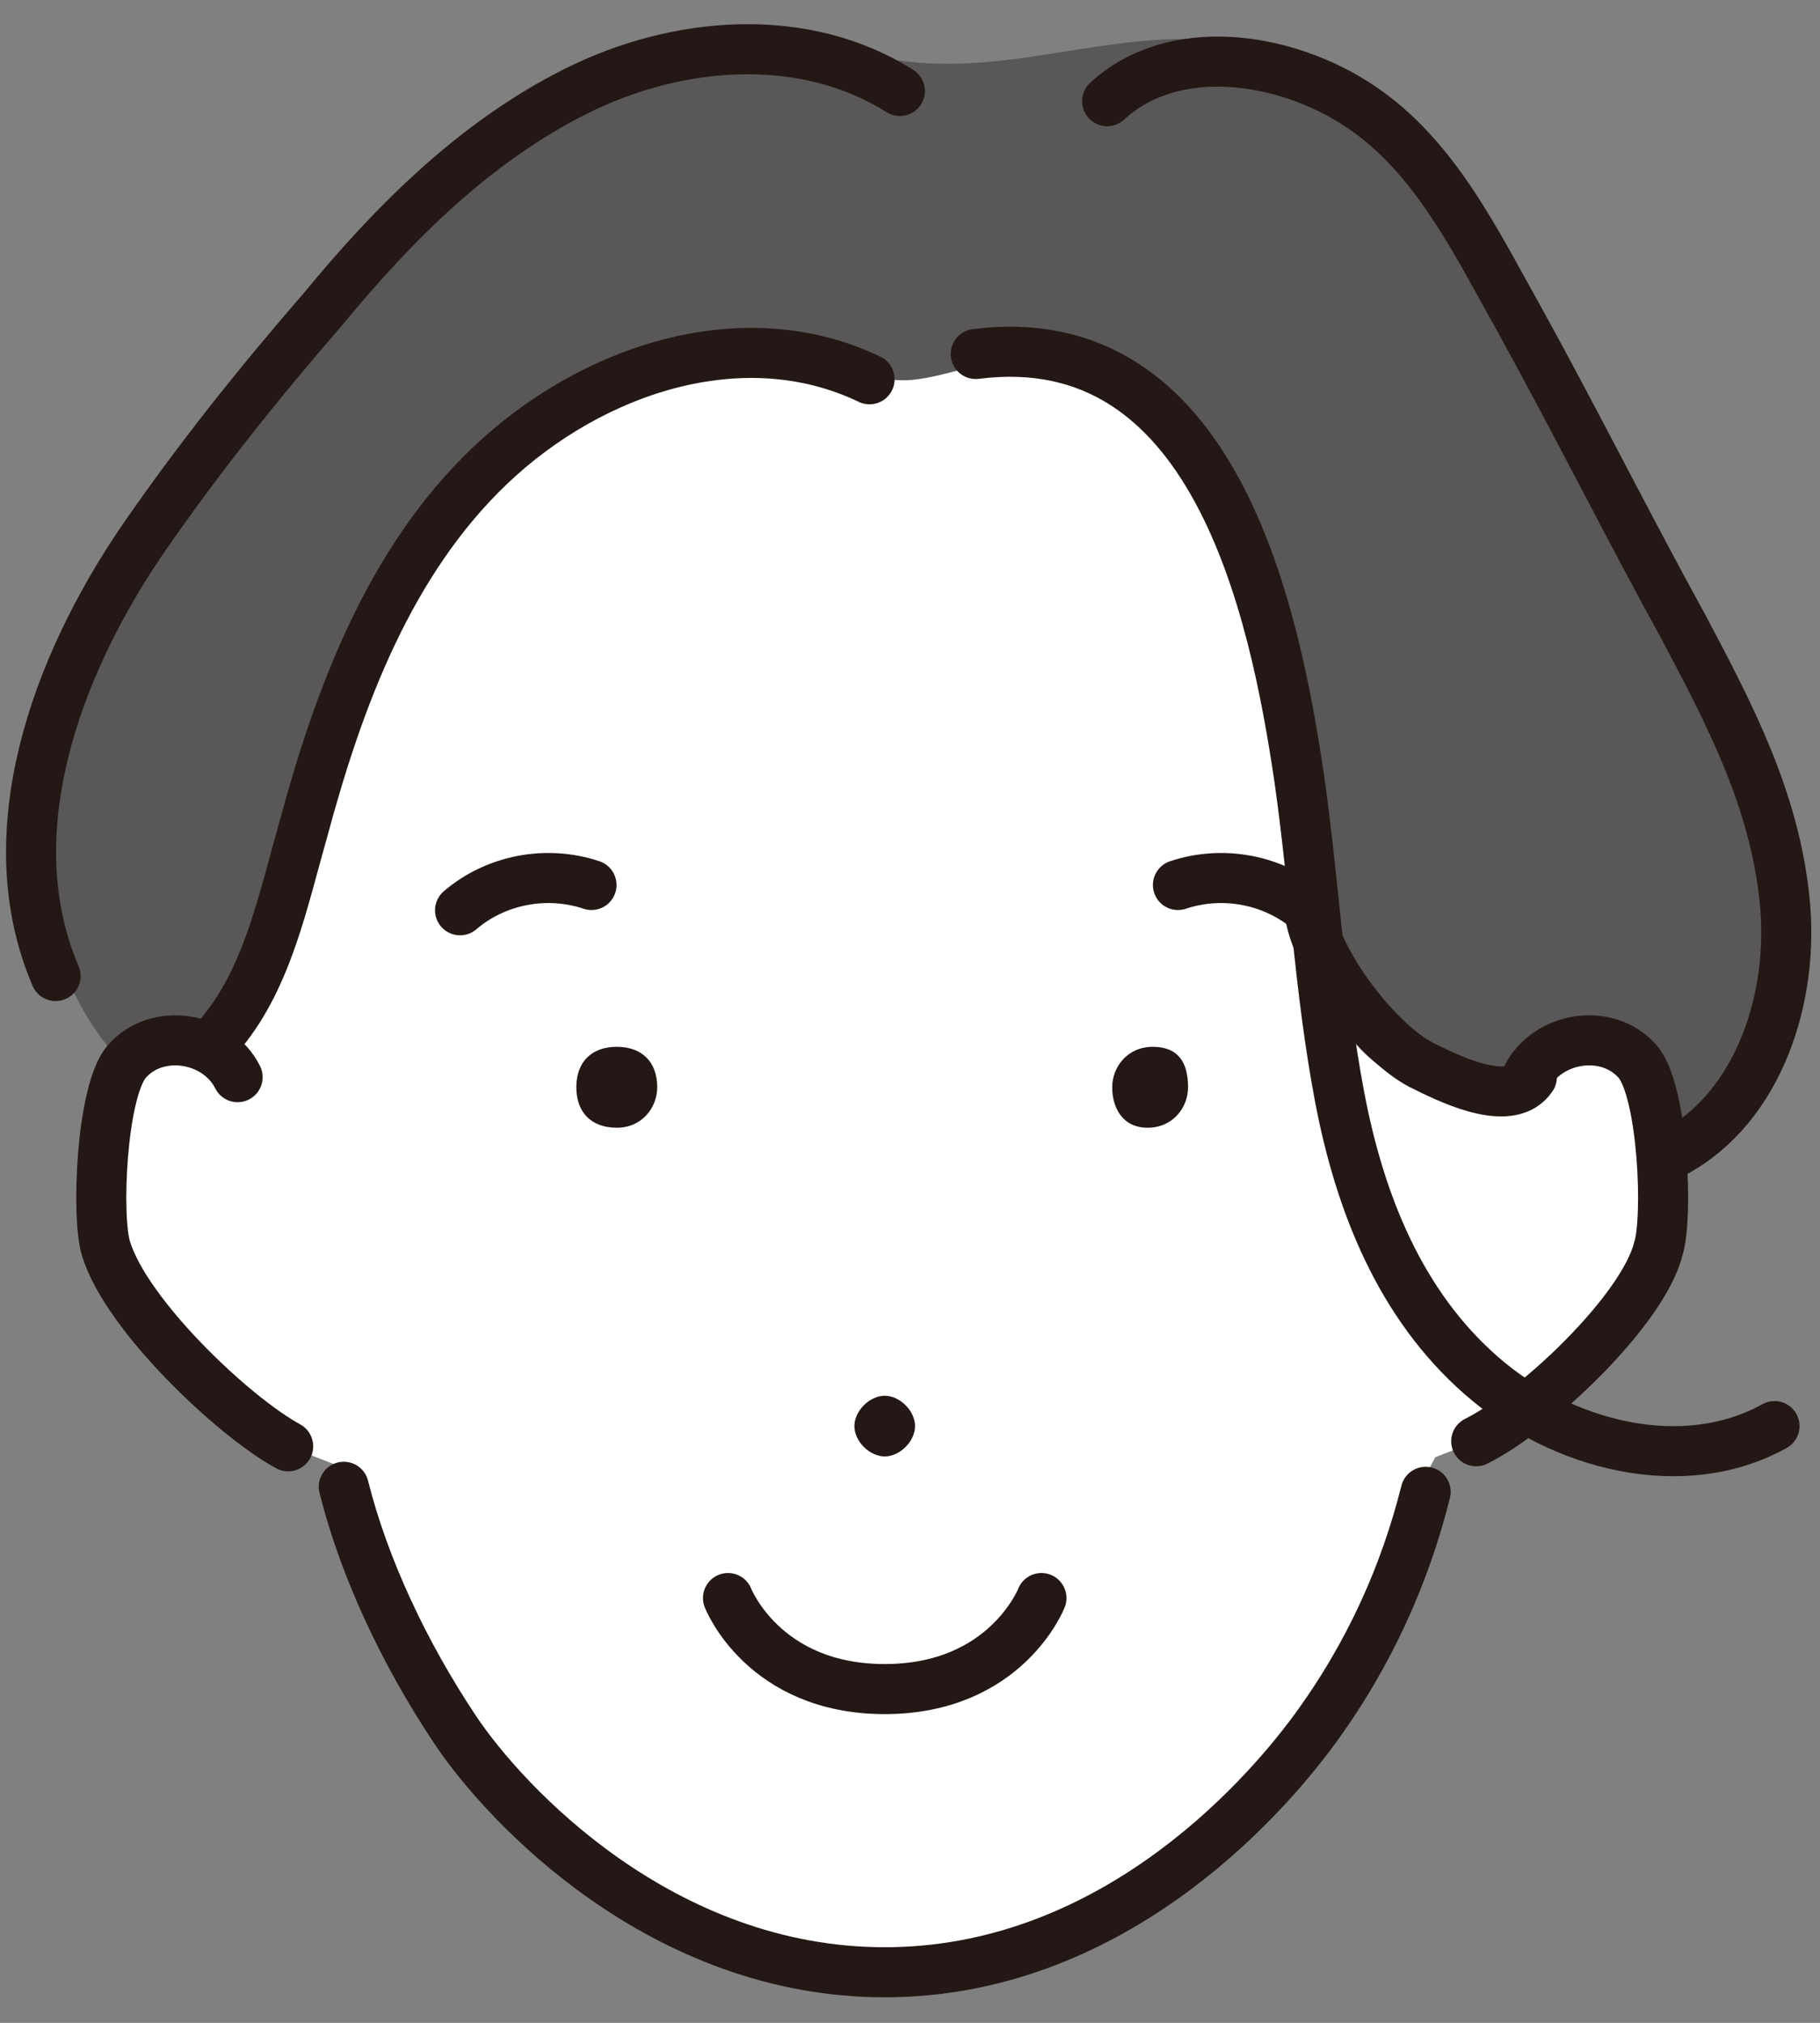 <?xml version="1.0" encoding="utf-8"?>
<!-- Generator: Adobe Illustrator 27.8.1, SVG Export Plug-In . SVG Version: 6.00 Build 0)  -->
<svg version="1.1" id="_レイヤー_2" xmlns="http://www.w3.org/2000/svg" xmlns:xlink="http://www.w3.org/1999/xlink" x="0px"
	 y="0px" viewBox="0 0 36 40" style="enable-background:new 0 0 36 40;" xml:space="preserve">
<rect x="0" y="0" width="36" height="40" fill="#808080" stroke="none"/>
<style type="text/css">
	.st0{fill:#FFFFFF;}
	.st1{fill:#595757;}
	.st2{fill:#231815;}
	.st3{fill:none;stroke:#231815;stroke-width:0.99;stroke-linecap:round;stroke-linejoin:round;}
</style>
<g id="layer">
	<path class="st0" d="M30.8,14.1c-0.4-1.6-1.2-3.3-2.2-4.7s-2.5-2.7-4.1-3.5c0,0-2.4-1.3-6.9-1.3s-6.9,1.3-6.9,1.3
		c-1.7,0.8-3.1,2-4.1,3.5s-1.8,3.2-2.2,4.7c0,0-0.7,3.5,0,7.7s2.6,7.7,2.6,7.7C7.2,31,8,32.7,9,34.2s2.4,2.7,4.1,3.5
		c0,0,1.5,1.3,4.3,1.3s4.3-1.3,4.3-1.3c1.7-0.8,3.1-2,4.1-3.5s1.8-3.1,2.2-4.7c0,0,2-3.1,2.6-7.7S30.8,14.1,30.8,14.1z"/>
	<path class="st1" d="M4.5,8.2c-1.4,1.9-2.8,3.9-3.4,6.2s-0.3,5,1.4,6.7c0.2-1,1.9-0.9,2,0c1.4-3.1,2-6.5,3.7-9.5s5.1-5.4,8.3-4.4
		c0.4,0.1,0.7,0.3,1.1,0.3c0.6,0.1,1.3-0.2,1.9-0.3c2.3-0.3,4.3,1.6,5.2,3.7c0.9,2.1,0.9,4.5,1.1,6.8c0.1,1,0.3,2,0.9,2.8
		c0.6,0.8,1.7,1.3,2.6,0.9c1-0.4,2.1-1.9,3.1-0.7c0.4,0.5,0.5,1.2,0.5,1.8c1.6,0.2,2.5-3.4,2.4-4.6c-0.1-1.8-1-3.4-1.8-5
		c-1.2-2.2-2.4-4.5-3.6-6.8c-1.3-2.5-2.8-4.9-5.8-5.3c-2.2-0.2-4.1,0.7-6.3,0.4C11.7,0.5,8.1,3.4,4.5,8.2z"/>
	<path class="st2" d="M18.1,28.2c0,0.3-0.3,0.6-0.6,0.6s-0.6-0.3-0.6-0.6s0.3-0.6,0.6-0.6S18.1,27.9,18.1,28.2z"/>
	<path class="st2" d="M13,21.5c0,0.4-0.3,0.8-0.8,0.8s-0.8-0.3-0.8-0.8s0.3-0.8,0.8-0.8S13,21,13,21.5z"/>
	<path class="st2" d="M23.5,21.5c0,0.4-0.3,0.8-0.8,0.8S22,21.9,22,21.5s0.3-0.8,0.8-0.8S23.5,21,23.5,21.5z"/>
	<path class="st3" d="M20.6,31.6c0,0-0.7,1.8-3.1,1.8s-3.1-1.8-3.1-1.8"/>
	<path class="st3" d="M9.1,18c0.7-0.6,1.7-0.8,2.6-0.5"/>
	<path class="st3" d="M25.9,18c-0.7-0.6-1.7-0.8-2.6-0.5"/>
	<path class="st0" d="M4.7,21.3c-0.4-0.8-1.6-1-2.2-0.3c-0.5,0.6-0.6,3.1-0.4,3.7C2.5,26,4.6,28,5.7,28.6l1.8,0.7L4.7,21.3L4.7,21.3
		z"/>
	<path class="st0" d="M30.2,21.3c0.4-0.8,1.6-1,2.2-0.3c0.5,0.6,0.6,3.1,0.4,3.7c-0.3,1.2-2.4,3.2-3.6,3.8l-1.8,0.7L30.2,21.3
		L30.2,21.3z"/>
	<path class="st3" d="M4.7,21.3c-0.4-0.8-1.6-1-2.2-0.3c-0.5,0.6-0.6,3.1-0.4,3.7C2.5,26,4.6,28,5.7,28.6"/>
	<path class="st3" d="M30.2,21.3c0.4-0.8,1.6-1,2.2-0.3c0.5,0.6,0.6,3.1,0.4,3.7c-0.3,1.2-2.4,3.2-3.6,3.8"/>
	<path class="st3" d="M19.3,7c4.7-0.6,5.9,5,6.4,8.4c0.3,2.1,0.4,4.2,0.8,6.3c0.4,2.1,1.2,4.1,2.8,5.5s4,2,5.8,1"/>
	<path class="st3" d="M17.2,7.5c-2.5-1.2-5.5-0.2-7.5,1.7s-3,4.6-3.7,7.2c-0.4,1.4-0.7,2.9-1.6,4"/>
	<path class="st3" d="M17.8,1.8c-1.9-1.2-4.4-1-6.4,0s-3.6,2.6-5,4.3c-1.3,1.5-2.5,3-3.6,4.6c-1.7,2.5-2.9,5.8-1.7,8.6"/>
	<path class="st3" d="M21.9,2c1.3-1.2,3.5-0.9,5,0.1s2.3,2.7,3.2,4.3c1.1,2,2.1,4,3.2,6c0.9,1.7,1.8,3.4,2,5.4
		c0.2,1.9-0.5,4.1-2.2,5"/>
	<path class="st3" d="M25.9,18c0.1,1,1.4,2.7,2.3,3.1c0.6,0.3,1.7,0.8,2.1,0.2"/>
	<path class="st3" d="M6.8,29.4C7.2,31,8,32.7,9,34.2s4.1,4.8,8.5,4.8s7.4-3.3,8.5-4.8s1.8-3.1,2.2-4.7"/>
</g>
</svg>
